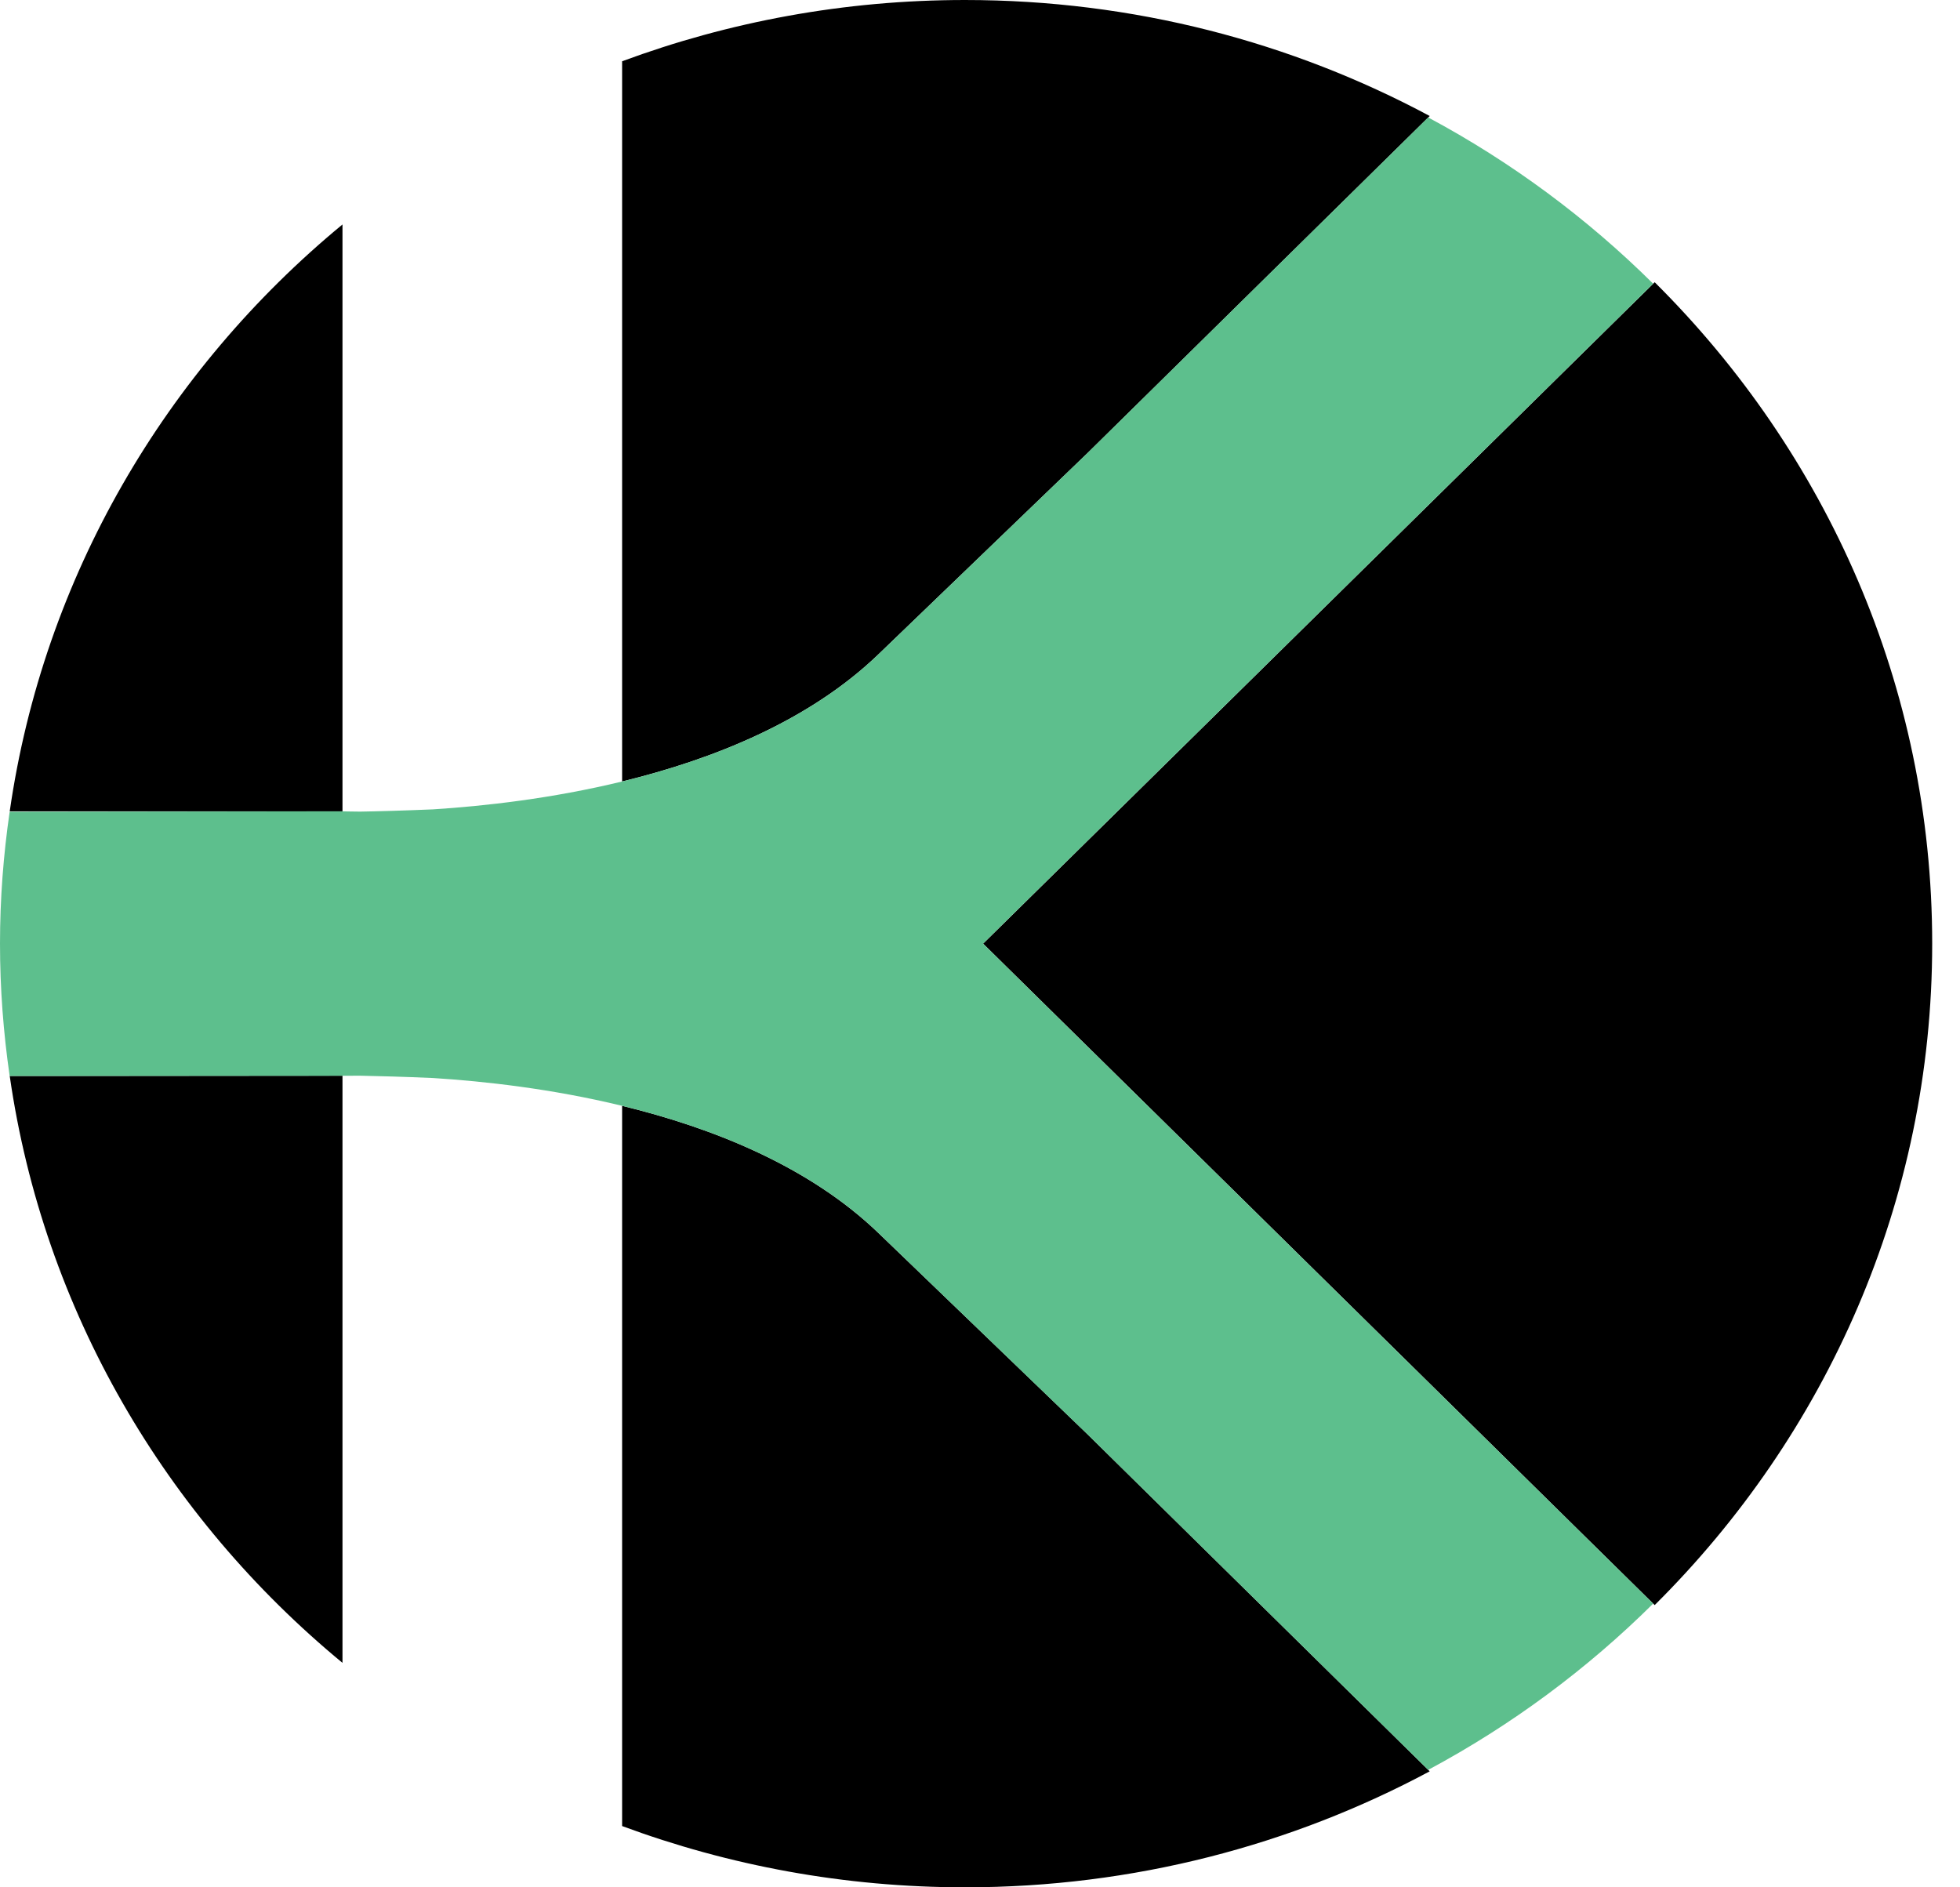 <?xml version="1.0" encoding="utf-8"?>
<svg xmlns="http://www.w3.org/2000/svg" fill="none" height="100%" overflow="visible" preserveAspectRatio="none" style="display: block;" viewBox="0 0 27 26" width="100%">
<g id="Group 887">
<g id="g20">
<path d="M22.794 22.112C25.157 19.766 26.617 16.55 26.617 13C26.617 9.45 25.157 6.235 22.794 3.888L13.543 13L22.794 22.112Z" fill="black" id="path22"/>
</g>
<g id="g24">
<path d="M12.101 16.986C11.15 16.071 9.831 15.54 8.57 15.234V23.477V25.156C10.038 25.7 11.63 26 13.294 26C15.614 26 17.795 25.42 19.695 24.402L14.984 19.761L12.101 16.986Z" fill="black" id="path26"/>
</g>
<g id="g28">
<path d="M14.984 6.239L19.695 1.598C17.795 0.58 15.614 2.19504e-05 13.294 2.19504e-05C11.63 2.19504e-05 10.039 0.3 8.57 0.844V2.393V10.766C9.831 10.459 11.15 9.929 12.101 9.014L14.984 6.239Z" fill="black" id="path30"/>
</g>
<g id="g32">
<path d="M4.718 14.819C3.921 14.82 1.375 14.822 0.134 14.823C0.599 18.053 2.283 20.899 4.718 22.908V14.823V14.819Z" fill="black" id="path34"/>
</g>
<g id="g36">
<path d="M0.134 11.177H4.718V3.092C2.283 5.101 0.599 7.947 0.134 11.177Z" fill="black" id="path38"/>
</g>
<g id="g40">
<path d="M22.773 22.092L13.542 13L22.773 3.908C21.863 3.006 20.821 2.232 19.674 1.618L14.983 6.239L12.101 9.014C11.15 9.929 9.831 10.459 8.57 10.766C7.603 11.001 6.67 11.105 5.965 11.15C5.56 11.167 5.211 11.177 4.96 11.181C4.805 11.18 4.717 11.177 4.717 11.177L0.133 11.183C0.047 11.777 0 12.383 0 13C0 13.619 0.047 14.227 0.133 14.823C1.374 14.822 3.92 14.82 4.717 14.82C4.854 14.82 4.942 14.819 4.96 14.819C5.211 14.824 5.56 14.833 5.965 14.851C6.67 14.895 7.603 14.999 8.57 15.234C9.831 15.541 11.15 16.071 12.101 16.986L14.983 19.762L19.674 24.382C20.821 23.768 21.863 22.994 22.773 22.092Z" fill="#5DBF8D" id="path42"/>
</g>
</g>
</svg>